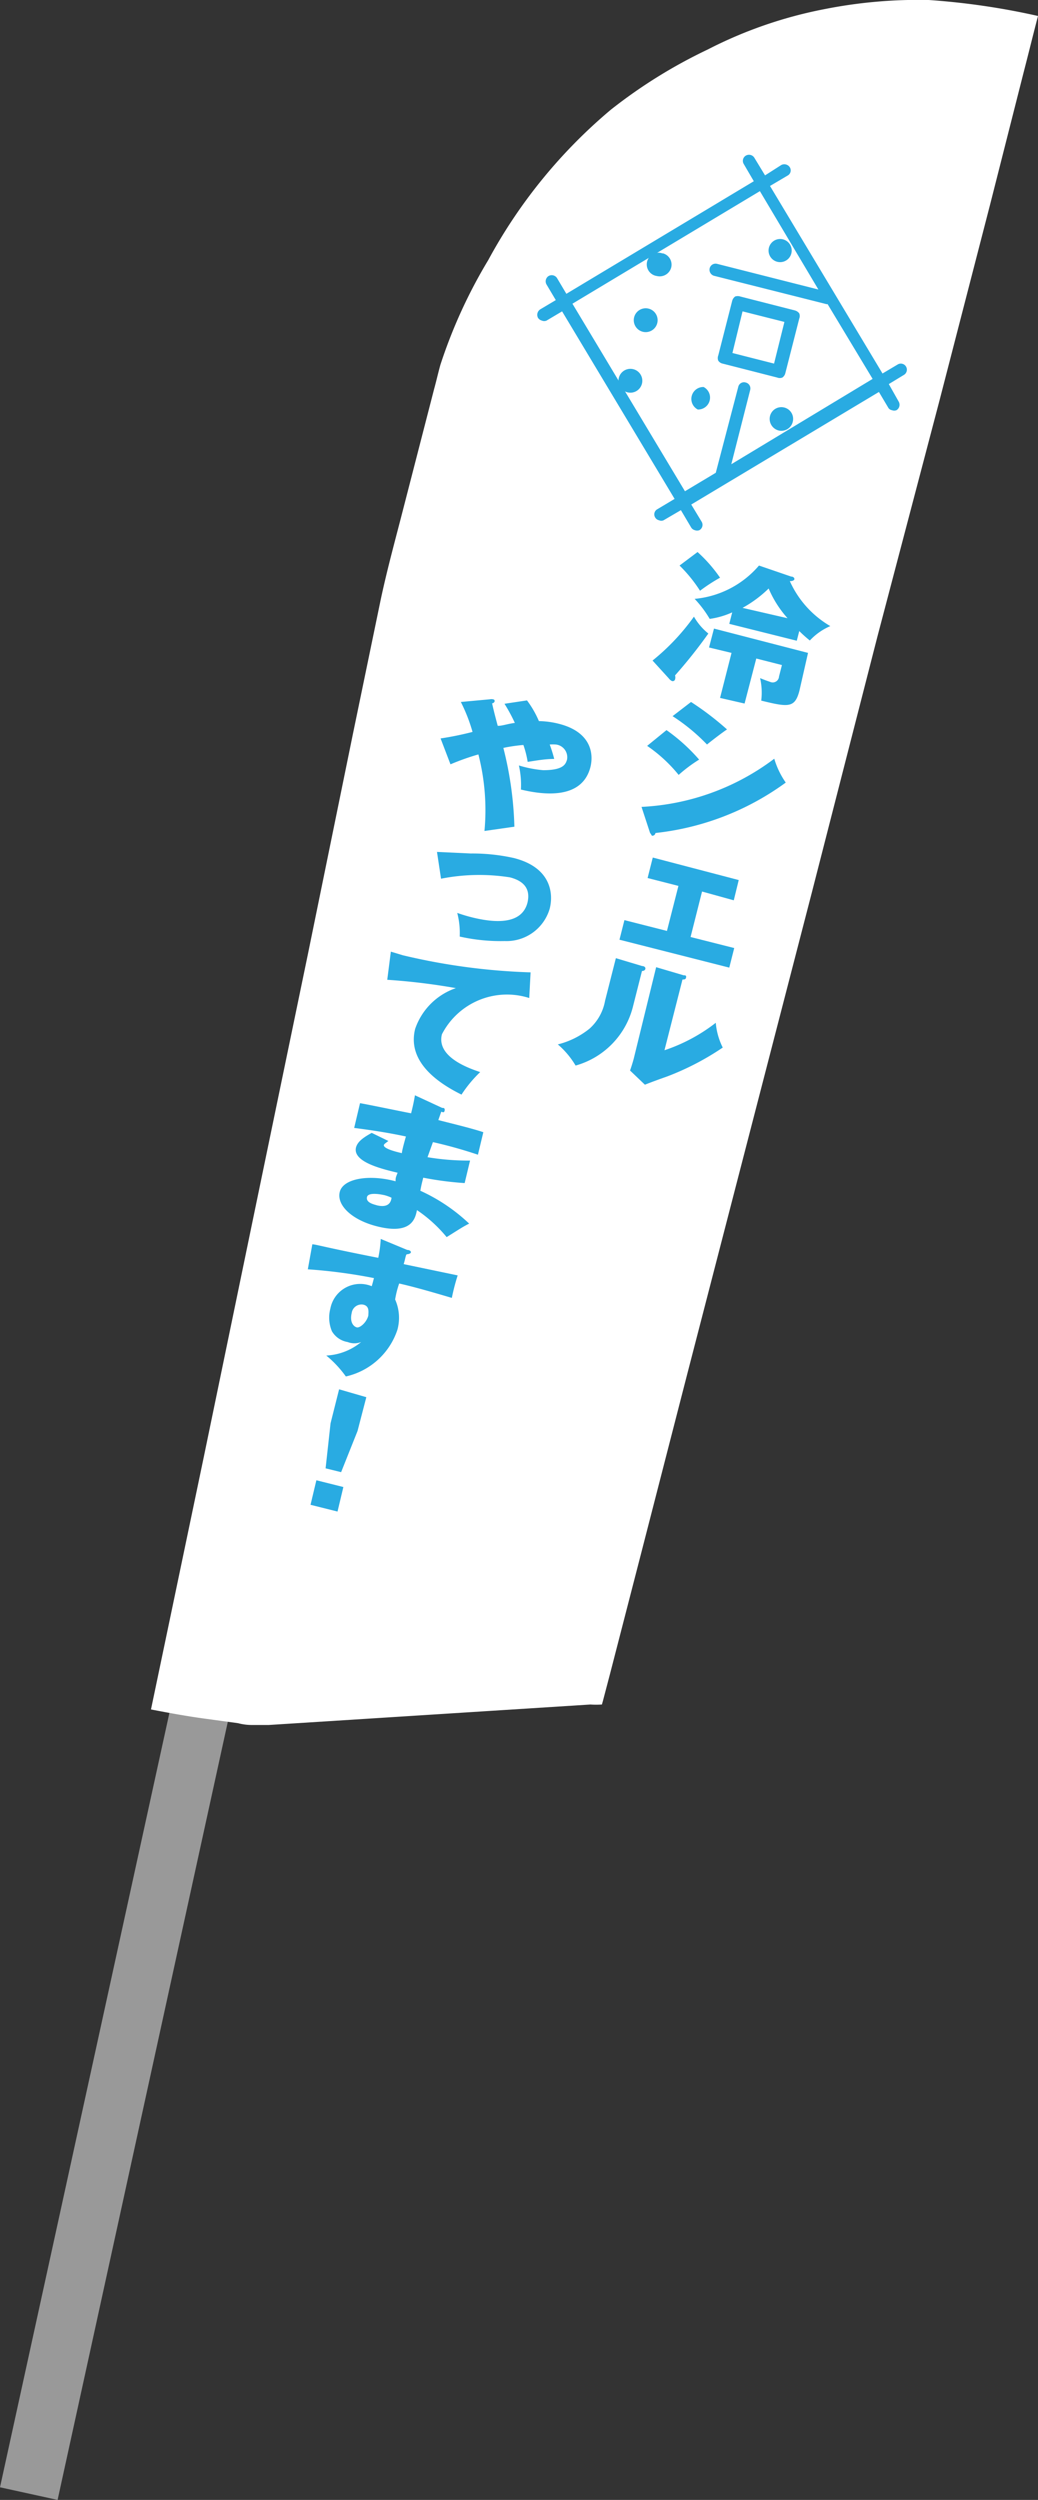 <svg xmlns="http://www.w3.org/2000/svg" width="46.13" height="111.04" viewBox="0 0 46.13 111.04">
  <rect x="0" y="0" width="46.13" height="111.04" fill="#333333" stroke="none"/>
  <defs>
    <style>
      .cls-1 {
        fill: none;
        stroke: #999;
        stroke-miterlimit: 10;
        stroke-width: 2.62px;
      }

      .cls-2 {
        fill: #fff;
      }

      .cls-3 {
        fill: #29abe2;
      }
    </style>
  </defs>
  <title>flag5</title>
  <g id="レイヤー_2" data-name="レイヤー 2">
    <g id="レイヤー_1-2" data-name="レイヤー 1">
      <g>
        <line class="cls-1" x1="14.71" y1="49.4" x2="1.28" y2="110.76"/>
        <g>
          <path class="cls-2" d="M46.13.71c-.19.72-.44,1.74-.63,2.47L44,9.09l-2.24,8.67L39,28.25,36.09,39.6,33.18,50.84,30.55,61l-2.1,8.16-1.34,5.19-.31,1.18-.05.18a3.77,3.77,0,0,1-.51,0l-9.89.63-4.41.28-.76,0a2.41,2.41,0,0,1-.6-.08l-1.39-.19c-.83-.11-1.65-.26-2.48-.42l.67-3.2L9.06,64.7l2.25-10.87L13.68,42.4l2-9.78,1.23-5.94c.3-1.42.69-2.82,1.05-4.23l1.33-5.16c.1-.36.18-.72.28-1.08a22.52,22.52,0,0,1,2.13-4.66,23,23,0,0,1,5.45-6.68A22.55,22.55,0,0,1,31.45,2.2,19.33,19.33,0,0,1,36.62.41,21.39,21.39,0,0,1,41.27,0,32,32,0,0,1,46.13.71Z"/>
          <g>
            <path class="cls-3" d="M29,29.34a9.85,9.85,0,0,0,1.84-1.95,2.62,2.62,0,0,0,.64.75A21.78,21.78,0,0,1,30,30a.31.31,0,0,1,0,.18.11.11,0,0,1-.14.07.41.41,0,0,1-.14-.12Zm2-4.82a6.44,6.44,0,0,1,1,1.14,7.61,7.61,0,0,0-.89.58,6.38,6.38,0,0,0-.91-1.12Zm4.16,1.09c.11,0,.16.08.14.13s-.12.08-.2.07a4.39,4.39,0,0,0,1.8,2,2.68,2.68,0,0,0-.91.64,5.71,5.71,0,0,1-.47-.42l-.11.43-3-.75.13-.51a3.65,3.65,0,0,1-1,.29,4.91,4.91,0,0,0-.67-.89,4.27,4.27,0,0,0,2.86-1.48Zm.37,5.06c-.2.78-.48.75-1.7.45a2.93,2.93,0,0,0-.05-1c.26.11.4.15.45.17a.28.28,0,0,0,.39-.24l.13-.51-1.14-.29-.52,2L32,31l.51-2-1-.24.22-.84L35.91,29ZM35,27.46a4.74,4.74,0,0,1-.84-1.32A5.35,5.35,0,0,1,33,27Z"/>
            <path class="cls-3" d="M28.51,35.84a10.64,10.64,0,0,0,5.9-2.14,3.62,3.62,0,0,0,.51,1.06A12,12,0,0,1,29.13,37a.14.14,0,0,1-.16.12S28.9,37,28.89,37Zm1.11-3.41a8.08,8.08,0,0,1,1.45,1.31,6.46,6.46,0,0,0-.91.68,6.57,6.57,0,0,0-1.4-1.29Zm1.09-1.25a12.92,12.92,0,0,1,1.6,1.22c-.19.12-.76.56-.89.67a8.49,8.49,0,0,0-1.53-1.26Z"/>
            <path class="cls-3" d="M30.69,41.62l1.94.49-.22.87-4.88-1.24.22-.87,1.89.48.51-2L28.78,39l.23-.91,3.82,1-.22.9L31.2,39.6Z"/>
            <path class="cls-3" d="M28.54,42.91c.08,0,.16.05.14.13s-.12.09-.15.09l-.4,1.58a3.64,3.64,0,0,1-2.55,2.62,3.76,3.76,0,0,0-.79-.94,3.64,3.64,0,0,0,1.41-.7,2.18,2.18,0,0,0,.69-1.24l.48-1.89Zm1.84.41c.07,0,.13,0,.11.1s-.09.08-.16.09l-.8,3.14a7.68,7.68,0,0,0,2.28-1.22,3,3,0,0,0,.31,1.1,12,12,0,0,1-2.46,1.28c-.34.12-.67.24-1,.37L28,47.55c.06-.17.11-.33.16-.51l1-4.08Z"/>
          </g>
          <g>
            <path class="cls-3" d="M19.58,32.8A14,14,0,0,0,21,32.51a7.43,7.43,0,0,0-.52-1.33l1.3-.12a.26.26,0,0,1,.12,0s.1,0,.08.1a.13.13,0,0,1-.11.08c.06.29.18.74.25,1,.22,0,.39-.08.76-.13a7.5,7.5,0,0,0-.46-.85l1-.15a4.4,4.4,0,0,1,.53.92,3.82,3.82,0,0,1,.89.12c1.38.35,1.56,1.27,1.4,1.92-.37,1.44-2.05,1.25-3.09,1A3.91,3.91,0,0,0,23.06,34a5.2,5.2,0,0,0,1.08.21c.92,0,1-.28,1.06-.47a.57.57,0,0,0-.49-.67,1.86,1.86,0,0,0-.28,0,6,6,0,0,1,.2.64c-.44,0-.89.09-1.18.13a4.25,4.25,0,0,0-.19-.75,7.2,7.2,0,0,0-.89.13,15.78,15.78,0,0,1,.49,3.5l-1.33.19a9.94,9.94,0,0,0-.27-3.4,10.6,10.6,0,0,0-1.24.44Z"/>
            <path class="cls-3" d="M19.42,37.84l1.5.07a8.48,8.48,0,0,1,1.91.2c1.63.41,1.78,1.54,1.6,2.25a2,2,0,0,1-2,1.44,8.29,8.29,0,0,1-2-.2,3.51,3.51,0,0,0-.11-1.05c.15.05.32.11.59.18,1.05.27,2.27.36,2.53-.63.17-.7-.27-1-.78-1.13a8.77,8.77,0,0,0-3.06.06Z"/>
            <path class="cls-3" d="M23.52,44.33a3.25,3.25,0,0,0-3.88,1.61C19.37,47,21,47.5,21.34,47.62a5.61,5.61,0,0,0-.83,1c-1.18-.58-2.41-1.53-2.06-2.92a2.91,2.91,0,0,1,1.81-1.81,28,28,0,0,0-3.05-.37l.16-1.25.53.16a28.13,28.13,0,0,0,5.68.76Z"/>
            <path class="cls-3" d="M19.65,49.21c.06,0,.13,0,.11.12s-.1.06-.15.05l-.13.37c.33.09,1.44.35,2,.54l-.24,1a20.26,20.26,0,0,0-2-.56L19,51.4a11,11,0,0,0,1.89.15l-.24,1a14.48,14.48,0,0,1-1.84-.24c-.07.28-.08.31-.13.58a7.9,7.9,0,0,1,2.17,1.46c-.28.14-.44.25-1,.6a6.2,6.2,0,0,0-1.32-1.2c-.07.34-.21,1.12-1.78.72-1.11-.28-1.8-.94-1.65-1.53s1.29-.79,2.48-.47c0-.15,0-.15.09-.38-.71-.17-2-.48-1.85-1.12.06-.22.24-.4.7-.65l.74.36c-.16.12-.19.14-.2.18s0,.18.8.36c0-.11.15-.64.18-.74-.89-.19-1.68-.3-2.3-.38L16,49c.36.06,1.94.39,2.27.45.06-.24.12-.49.17-.8ZM17.1,53.09s-.73-.18-.79.08.33.33.45.37c.35.08.6,0,.64-.34A1.81,1.81,0,0,0,17.1,53.09Z"/>
            <path class="cls-3" d="M18.1,55.52c.11,0,.17.06.16.11s-.11.08-.17.08-.07.19-.15.44l2.4.5a9.23,9.23,0,0,0-.26,1c-1.28-.38-1.82-.52-2.34-.64a4.18,4.18,0,0,0-.18.71,2,2,0,0,1,.1,1.35,3.14,3.14,0,0,1-2.29,2.07,4.84,4.84,0,0,0-.87-.93,2.63,2.63,0,0,0,1.55-.6.82.82,0,0,1-.6,0,1,1,0,0,1-.7-.48,1.57,1.57,0,0,1-.07-1,1.35,1.35,0,0,1,1.84-1c.06-.2.07-.26.1-.36a23.38,23.38,0,0,0-2.94-.39l.2-1.11c.16,0,.44.11,2.93.6a5.22,5.22,0,0,0,.11-.84Zm-2.47,2.8c-.1.43.1.61.23.64s.43-.21.51-.53c0-.15.06-.41-.22-.48A.44.44,0,0,0,15.63,58.32Z"/>
            <path class="cls-3" d="M14.06,65.75l1.2.3L15,67.14l-1.2-.3Zm2.22-3.69-.39,1.5-.73,1.83-.69-.17.22-2,.38-1.51Z"/>
          </g>
          <g>
            <path class="cls-3" d="M39.5,17.06l.69-.42a.27.27,0,0,0-.28-.46l-.69.41-5-8.33L35,7.8a.26.26,0,0,0,.1-.37.29.29,0,0,0-.38-.1L34,7.79,33.52,7a.28.28,0,0,0-.37-.09.27.27,0,0,0-.1.37l.45.77-8.33,5-.41-.69a.28.28,0,0,0-.38-.1.28.28,0,0,0-.09.38l.41.69-.69.41a.29.29,0,0,0-.1.38.3.3,0,0,0,.17.12.26.26,0,0,0,.21,0l.69-.41,5,8.33-.77.46a.26.26,0,0,0-.09.37.26.26,0,0,0,.17.12.24.24,0,0,0,.2,0l.77-.45.45.76a.27.27,0,0,0,.17.13.28.28,0,0,0,.2,0,.27.27,0,0,0,.1-.38l-.46-.76,8.34-5,.41.69a.23.23,0,0,0,.17.12.27.27,0,0,0,.2,0,.28.28,0,0,0,.1-.38Zm-7,3.56.84-3.3a.27.27,0,0,0-.2-.33.26.26,0,0,0-.33.19l-1,3.82h0l-1.37.82-5-8.33,8.33-5,2.6,4.37-4.5-1.14a.27.27,0,0,0-.33.19.28.28,0,0,0,.19.34l5,1.26h.05l2,3.32Z"/>
            <path class="cls-3" d="M34.9,16.58l.62-2.43a.31.31,0,0,0,0-.23.36.36,0,0,0-.19-.13l-2.43-.62a.37.37,0,0,0-.23,0,.36.36,0,0,0-.13.19l-.62,2.43a.31.31,0,0,0,0,.23.31.31,0,0,0,.19.13l2.43.62a.31.31,0,0,0,.23,0,.33.33,0,0,0,.13-.19Zm-.5-.43-1.85-.47L33,13.83l1.86.47Z"/>
            <path class="cls-3" d="M34.55,11.63a.49.49,0,1,0,.24-1,.49.49,0,0,0-.24,1Z"/>
            <path class="cls-3" d="M31.27,17.19a.53.53,0,0,0-.26,1,.53.53,0,0,0,.26-1Z"/>
            <path class="cls-3" d="M34.85,18.1a.52.52,0,0,0-.63.38.53.53,0,0,0,.38.64.52.52,0,0,0,.63-.38.52.52,0,0,0-.38-.64Z"/>
            <path class="cls-3" d="M29.45,11.26a.52.52,0,1,0-.26,1,.53.53,0,0,0,.64-.38.52.52,0,0,0-.38-.63Z"/>
            <path class="cls-3" d="M28.83,13.71a.53.53,0,1,0,.38.64.53.53,0,0,0-.38-.64Z"/>
            <path class="cls-3" d="M28.15,16.4a.53.53,0,1,0,.38.64.53.53,0,0,0-.38-.64Z"/>
          </g>
        </g>
      </g>
    </g>
  </g>
</svg>
